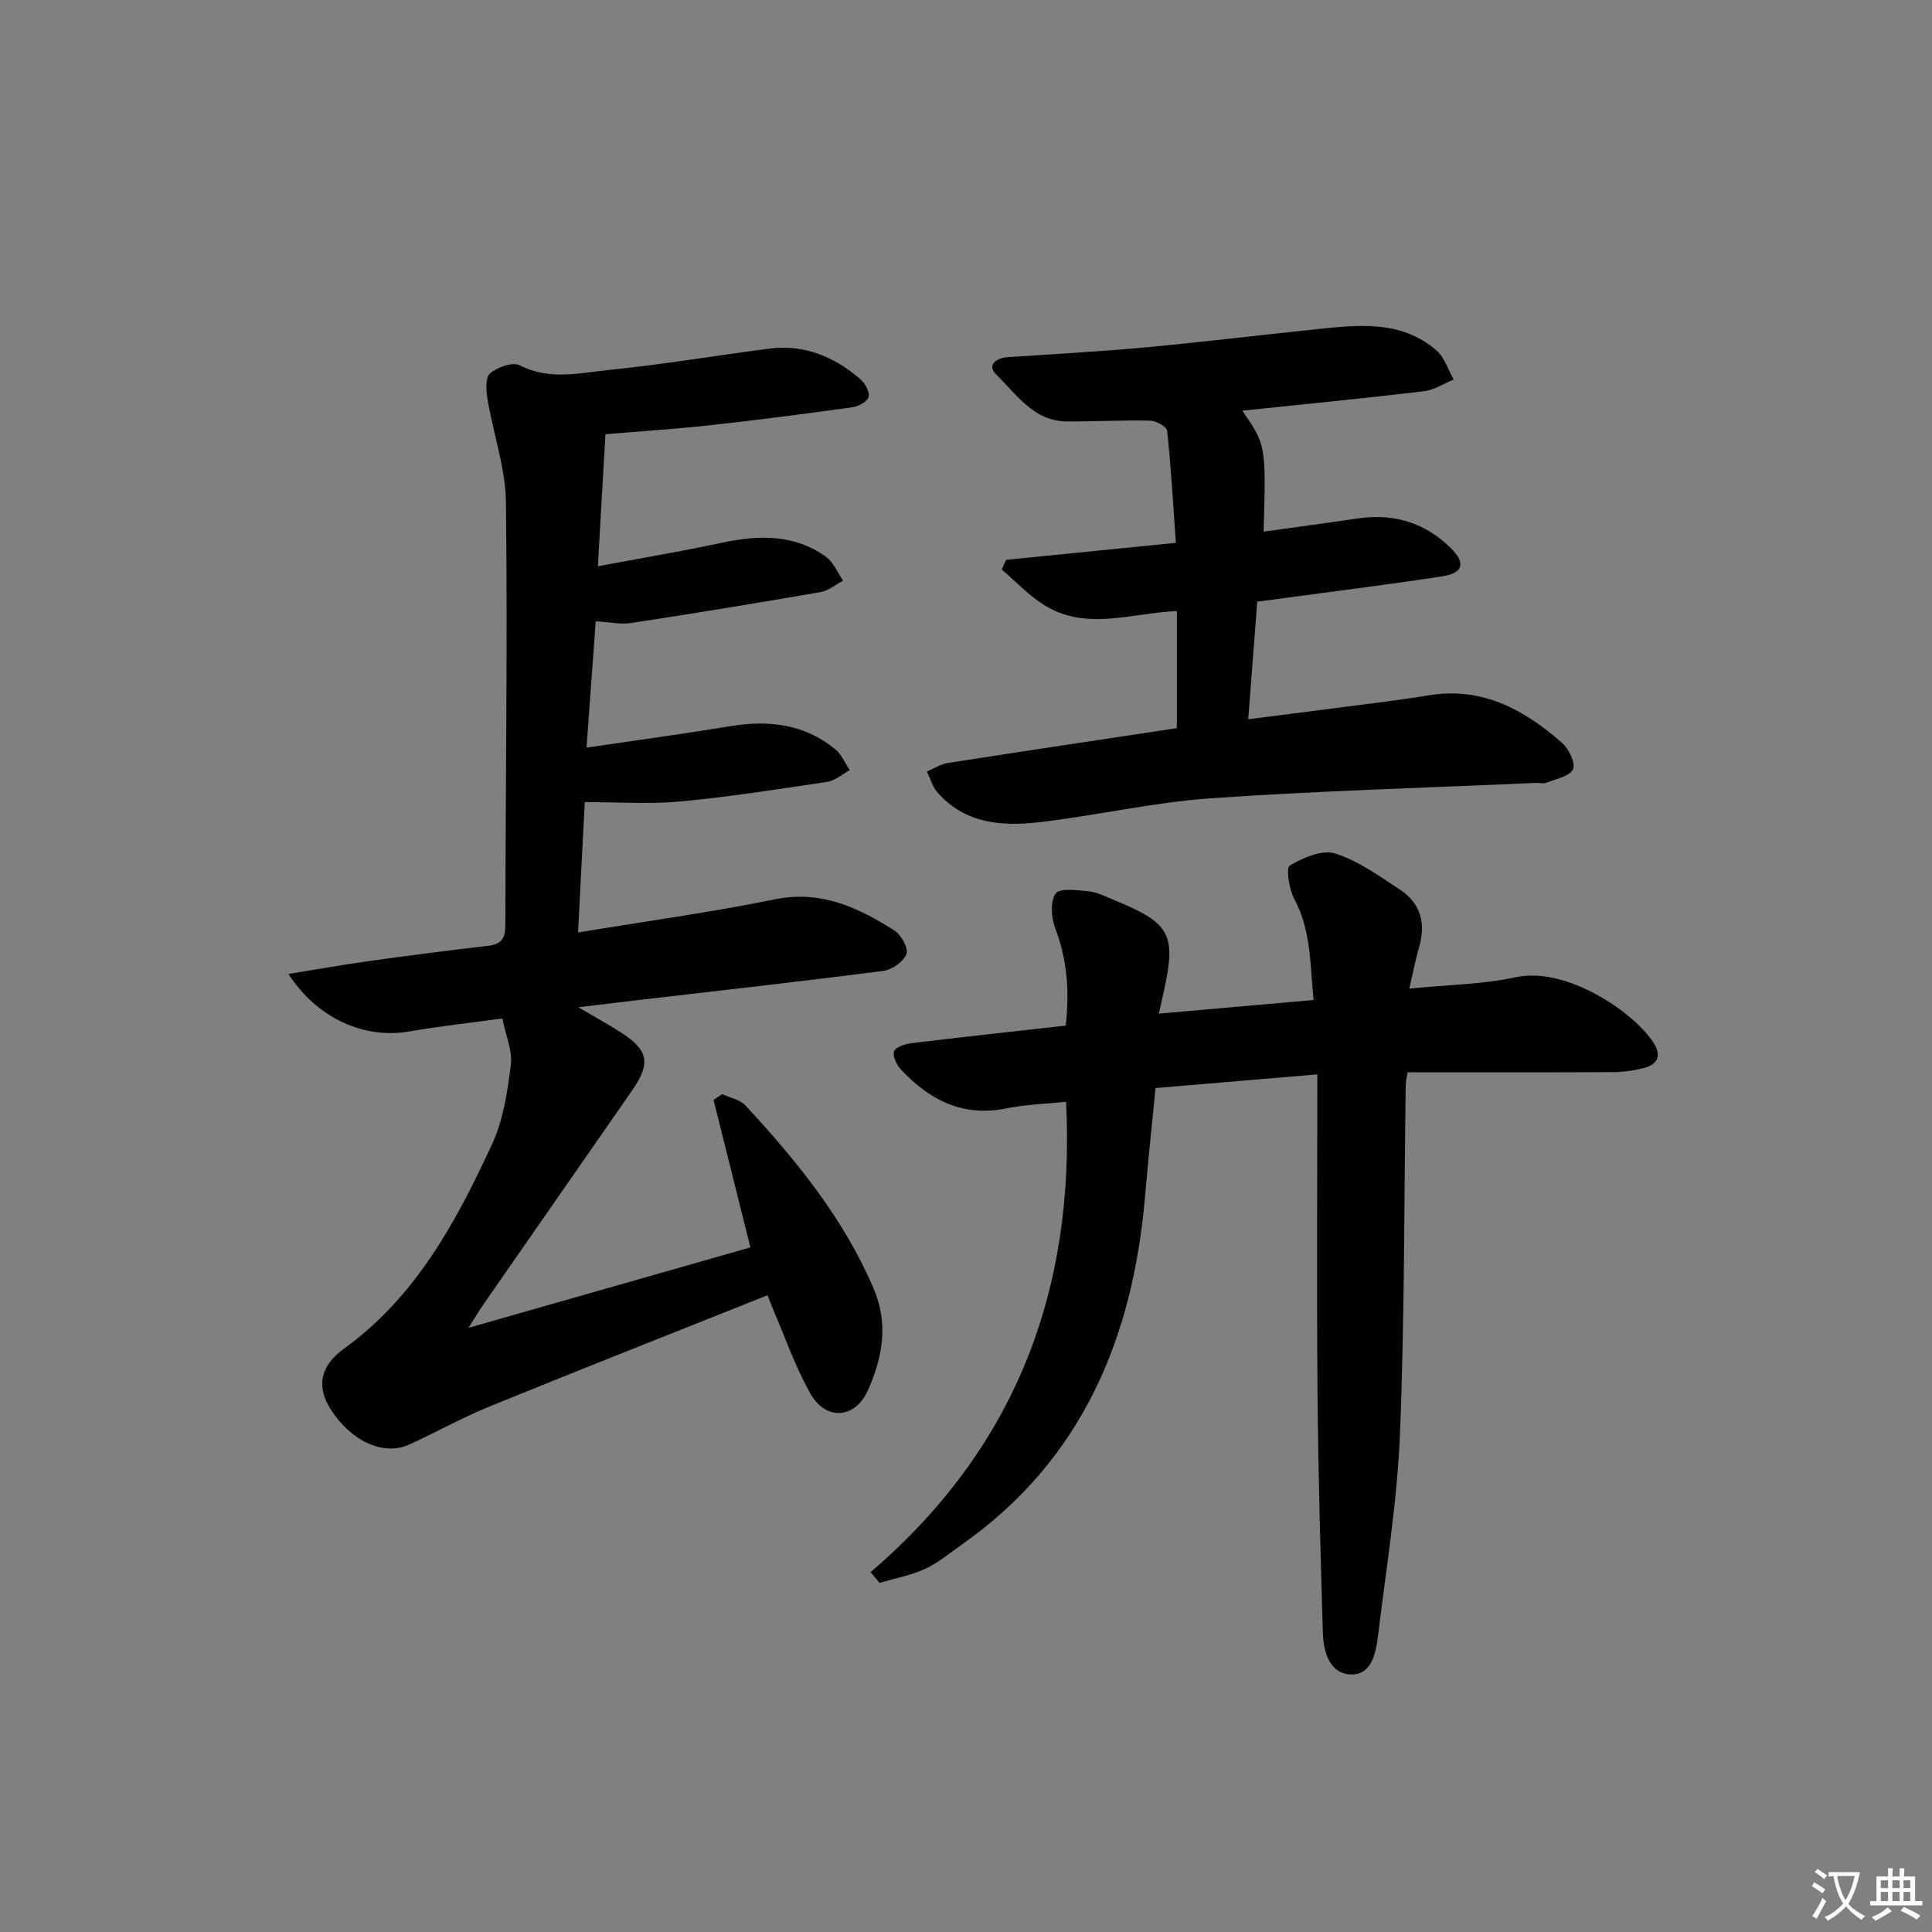 <svg enable-background="new 0 0 400 400" viewBox="0 0 400 400" xmlns="http://www.w3.org/2000/svg"><rect x="0" y="0" width="400" height="400" fill="#808080" stroke="none"/><path d="m377.9 391.2c-.2.3-.4.5-.6.8-.7-.6-1.4-1-2.2-1.5.2-.3.4-.5.5-.8.6.4 1.4.8 2.3 1.5zm-1.8 6.1c-.2-.2-.5-.4-.9-.6.4-.6.8-1.2 1.2-1.9s.7-1.3.9-1.9c.3.3.5.5.8.7-.7 1.3-1.4 2.6-2 3.7zm2.2-9c-.3.3-.5.5-.6.8-.6-.6-1.3-1.1-2-1.5.3-.3.5-.5.6-.7.6.5 1.3.9 2 1.4zm.3.2v-.9h2 4.5c-.3 1.3-.6 2.5-1 3.6s-.9 2.1-1.4 3c.4.5 1 1 1.6 1.4s1.2.8 1.9 1.1c-.3.2-.5.4-.8.8-.4-.3-1-.7-1.6-1.2s-1.2-1.1-1.6-1.6c-.5.6-1.1 1.1-1.7 1.6s-1.4.9-2.1 1.4c-.1-.3-.3-.5-.7-.8.6-.2 1.2-.5 1.9-1s1.4-1.1 2-1.8c-.5-.8-.9-1.6-1.2-2.5s-.6-2-.8-3.2c-.4.1-.7.1-1 .1zm2.5 2.7c.3 1 .7 1.7 1 2.2.3-.5.6-1.1 1-2s.6-1.9.9-3h-3.2-.4c.1.9.3 1.8.7 2.8z" fill="#fbfcfa"/><path d="m396.5 388.5v1.5 3.6h1.5v.9c-.4 0-1 0-1.7 0h-7.9c-.5 0-.9 0-1.2 0v-.9h1.3v-3.5c0-.7 0-1.2 0-1.6h2.4c0-.8 0-1.4 0-1.7h1c0 .3-.1.8-.1 1.7h1.5c0-.8 0-1.4 0-1.7h1c0 .3-.1.9-.1 1.7zm-8.2 9.2c-.2-.3-.5-.5-.8-.8.8-.3 1.4-.6 1.9-.9s1-.7 1.4-1.1c.3.3.6.5.9.8-1.6 1-2.8 1.6-3.4 2zm2.6-6.8v-1.6h-1.5v1.6zm0 2.7v-1.9h-1.5v1.9zm2.4-2.7v-1.6h-1.5v1.6zm0 2.7v-1.9h-1.5v1.9zm.2 2 .7-.8c.4.2.9.5 1.6.8s1.3.7 1.8 1c-.3.3-.5.6-.8.8-.4-.3-1.5-1-3.3-1.8zm2-4.7v-1.6h-1.4v1.6zm0 2.7v-1.9h-1.4v1.9z" fill="#fbfcfa"/><g fill="#010100"><path d="m158.92 268.16c-19.35 7.72-38.49 15.26-57.55 23.03-5.68 2.31-11.06 5.34-16.65 7.89-5.3 2.41-12-.66-16.23-7.26-2.89-4.49-2.45-8.85 2.74-12.6 14.93-10.8 23.23-26.31 30.66-42.36 2.32-5.01 3.18-10.83 3.87-16.39.37-2.94-1.05-6.11-1.76-9.61-6.86.94-13.1 1.62-19.27 2.69-9.23 1.6-18.97-2.59-25.02-11.9 5.9-.95 11.28-1.92 16.69-2.67 8.23-1.15 16.47-2.21 24.72-3.17 2.74-.32 3.51-1.63 3.51-4.28.04-29.16.46-58.32.12-87.47-.08-7.16-2.62-14.27-3.82-21.44-.3-1.76-.46-4.47.53-5.31 1.52-1.28 4.67-2.43 6.12-1.69 6.18 3.19 12.46 1.58 18.6.96 11.06-1.12 22.04-2.96 33.06-4.4 7.23-.94 13.42 1.65 18.81 6.25 1 .85 2.02 2.6 1.8 3.7-.19.93-2.06 2.01-3.31 2.18-9.86 1.37-19.74 2.65-29.64 3.74-7.08.78-14.19 1.23-21.55 1.85-.51 8.8-1.01 17.53-1.57 27.34 9.01-1.69 17.41-3.1 25.73-4.88 7.57-1.61 14.89-1.8 21.46 2.89 1.58 1.12 2.41 3.28 3.59 4.97-1.54.81-3.01 2.07-4.65 2.36-13.07 2.26-26.15 4.41-39.26 6.41-2.2.34-4.54-.2-7.31-.36-.62 8.47-1.21 16.65-1.91 26.16 10.33-1.53 20.11-2.85 29.84-4.45 7.93-1.31 15.3-.43 21.67 4.8 1.3 1.07 2.01 2.86 2.99 4.31-1.54.83-3.01 2.18-4.64 2.42-10.18 1.53-20.36 3.12-30.6 4.08-6.3.59-12.71.11-19.62.11-.41 8.02-.88 17.06-1.39 27 14.11-2.33 27.53-4.18 40.79-6.87 9.57-1.94 17.27 1.73 24.77 6.51 1.38.88 2.89 3.69 2.43 4.84-.63 1.58-2.99 3.24-4.78 3.47-16.96 2.19-33.97 4.09-50.96 6.07-3.62.42-7.24.86-12.19 1.46 3.51 2.06 6.12 3.5 8.64 5.1 5.93 3.78 6.44 6.45 2.44 12.2-10.25 14.75-20.51 29.49-30.75 44.25-.84 1.21-1.58 2.48-3.06 4.82 20.18-5.76 39.26-11.2 58.35-16.65-2.55-10.22-5.09-20.39-7.63-30.55.6-.39 1.2-.78 1.8-1.17 1.63.76 3.68 1.12 4.81 2.34 10.54 11.38 20.27 23.3 26.49 37.79 3.19 7.43 1.9 14.33-1.11 21.12-2.65 5.98-8.72 6.44-11.95.71-3.16-5.59-5.27-11.78-7.83-17.71-.44-1.05-.82-2.11-1.02-2.63z"/><path d="m180.24 325.5c29.95-25.63 42.42-58.27 40.48-97.39-4.24.44-8.34.55-12.29 1.36-9.01 1.85-15.92-1.67-21.83-7.96-.91-.97-1.83-2.78-1.51-3.82.27-.88 2.29-1.55 3.61-1.71 10.53-1.28 21.09-2.42 31.95-3.64.79-6.99.33-13.56-2.16-20.1-.83-2.19-1.1-5.56.06-7.23.83-1.2 4.48-.71 6.82-.48 1.76.17 3.48 1.07 5.16 1.76 11.88 4.86 13.07 7.11 10.36 19.26-.24 1.1-.49 2.19-.96 4.31 10.85-.95 21.12-1.86 32.03-2.82-.73-7.36-.49-14.37-4-20.94-1.08-2.02-1.74-6.41-.93-6.89 2.75-1.62 6.68-3.35 9.37-2.51 4.79 1.5 9.13 4.66 13.43 7.48 4.26 2.79 5.41 6.91 4 11.82-.75 2.62-1.27 5.31-2.05 8.68 7.99-.8 15.18-.86 22.06-2.36 10.22-2.24 24.1 6.92 28.43 13.45 1.65 2.49 1.23 4.52-1.82 5.32-2.06.54-4.24.87-6.37.88-14.14.08-28.28.04-42.66.04-.16 1.05-.37 1.83-.38 2.6-.35 24.14-.22 48.3-1.2 72.41-.56 13.88-2.85 27.69-4.52 41.51-.44 3.63-1.28 8.31-5.67 8.14-4.43-.17-5.66-4.73-5.77-8.71-.48-16.46-.96-32.92-1.1-49.39-.18-21.79-.04-43.58-.04-66.13-11.19.94-22.02 1.86-33.5 2.83-.73 7.49-1.52 14.85-2.15 22.23-2.51 29.51-13.01 54.8-38.11 72.4-2.45 1.72-4.79 3.71-7.48 4.93-2.96 1.35-6.26 1.96-9.4 2.89-.63-.73-1.25-1.48-1.86-2.22z"/><path d="m208.3 115.91c11.34-1.13 22.68-2.27 35.15-3.52-.55-7.82-.99-15.53-1.8-23.2-.09-.85-2.26-2.07-3.49-2.1-5.78-.13-11.56.2-17.34.16-6.84-.05-10.32-5.61-14.51-9.65-2.04-1.97-.17-3.49 2.39-3.66 9.45-.64 18.92-1.14 28.35-2.01 11.73-1.08 23.43-2.52 35.15-3.73 8.81-.91 17.77-2.08 25.21 4.36 1.67 1.45 2.4 3.99 3.56 6.02-2.04.83-4.03 2.17-6.14 2.42-12.49 1.48-25.01 2.7-37.63 4.03 4.92 7.11 4.92 7.11 4.42 25.04 6.6-.92 13.1-1.79 19.58-2.74 7.42-1.09 13.89.92 19.18 6.15 3.17 3.13 2.55 5.19-1.88 5.86-11.47 1.75-23 3.18-34.5 4.74-1.13.15-2.25.3-3.7.49-.62 8.07-1.22 15.92-1.87 24.34 9.23-1.18 17.89-2.27 26.55-3.4 3.62-.47 7.24-.96 10.84-1.55 11.02-1.82 19.74 2.95 27.58 9.84 1.4 1.23 2.84 4.15 2.28 5.44-.63 1.45-3.46 2.01-5.4 2.78-.72.29-1.65.04-2.48.08-22.42 1.01-44.86 1.62-67.24 3.19-11.88.83-23.62 3.58-35.48 4.95-7.72.89-15.41.28-21.05-6.26-1-1.16-1.43-2.82-2.12-4.25 1.44-.6 2.83-1.52 4.33-1.76 15.72-2.46 31.45-4.8 47.41-7.21 0-8.18 0-16.09 0-24.25-9.34.4-18.71 4.18-27.4-1.2-3.24-2-5.92-4.9-8.85-7.4.3-.68.6-1.34.9-2z"/></g></svg>